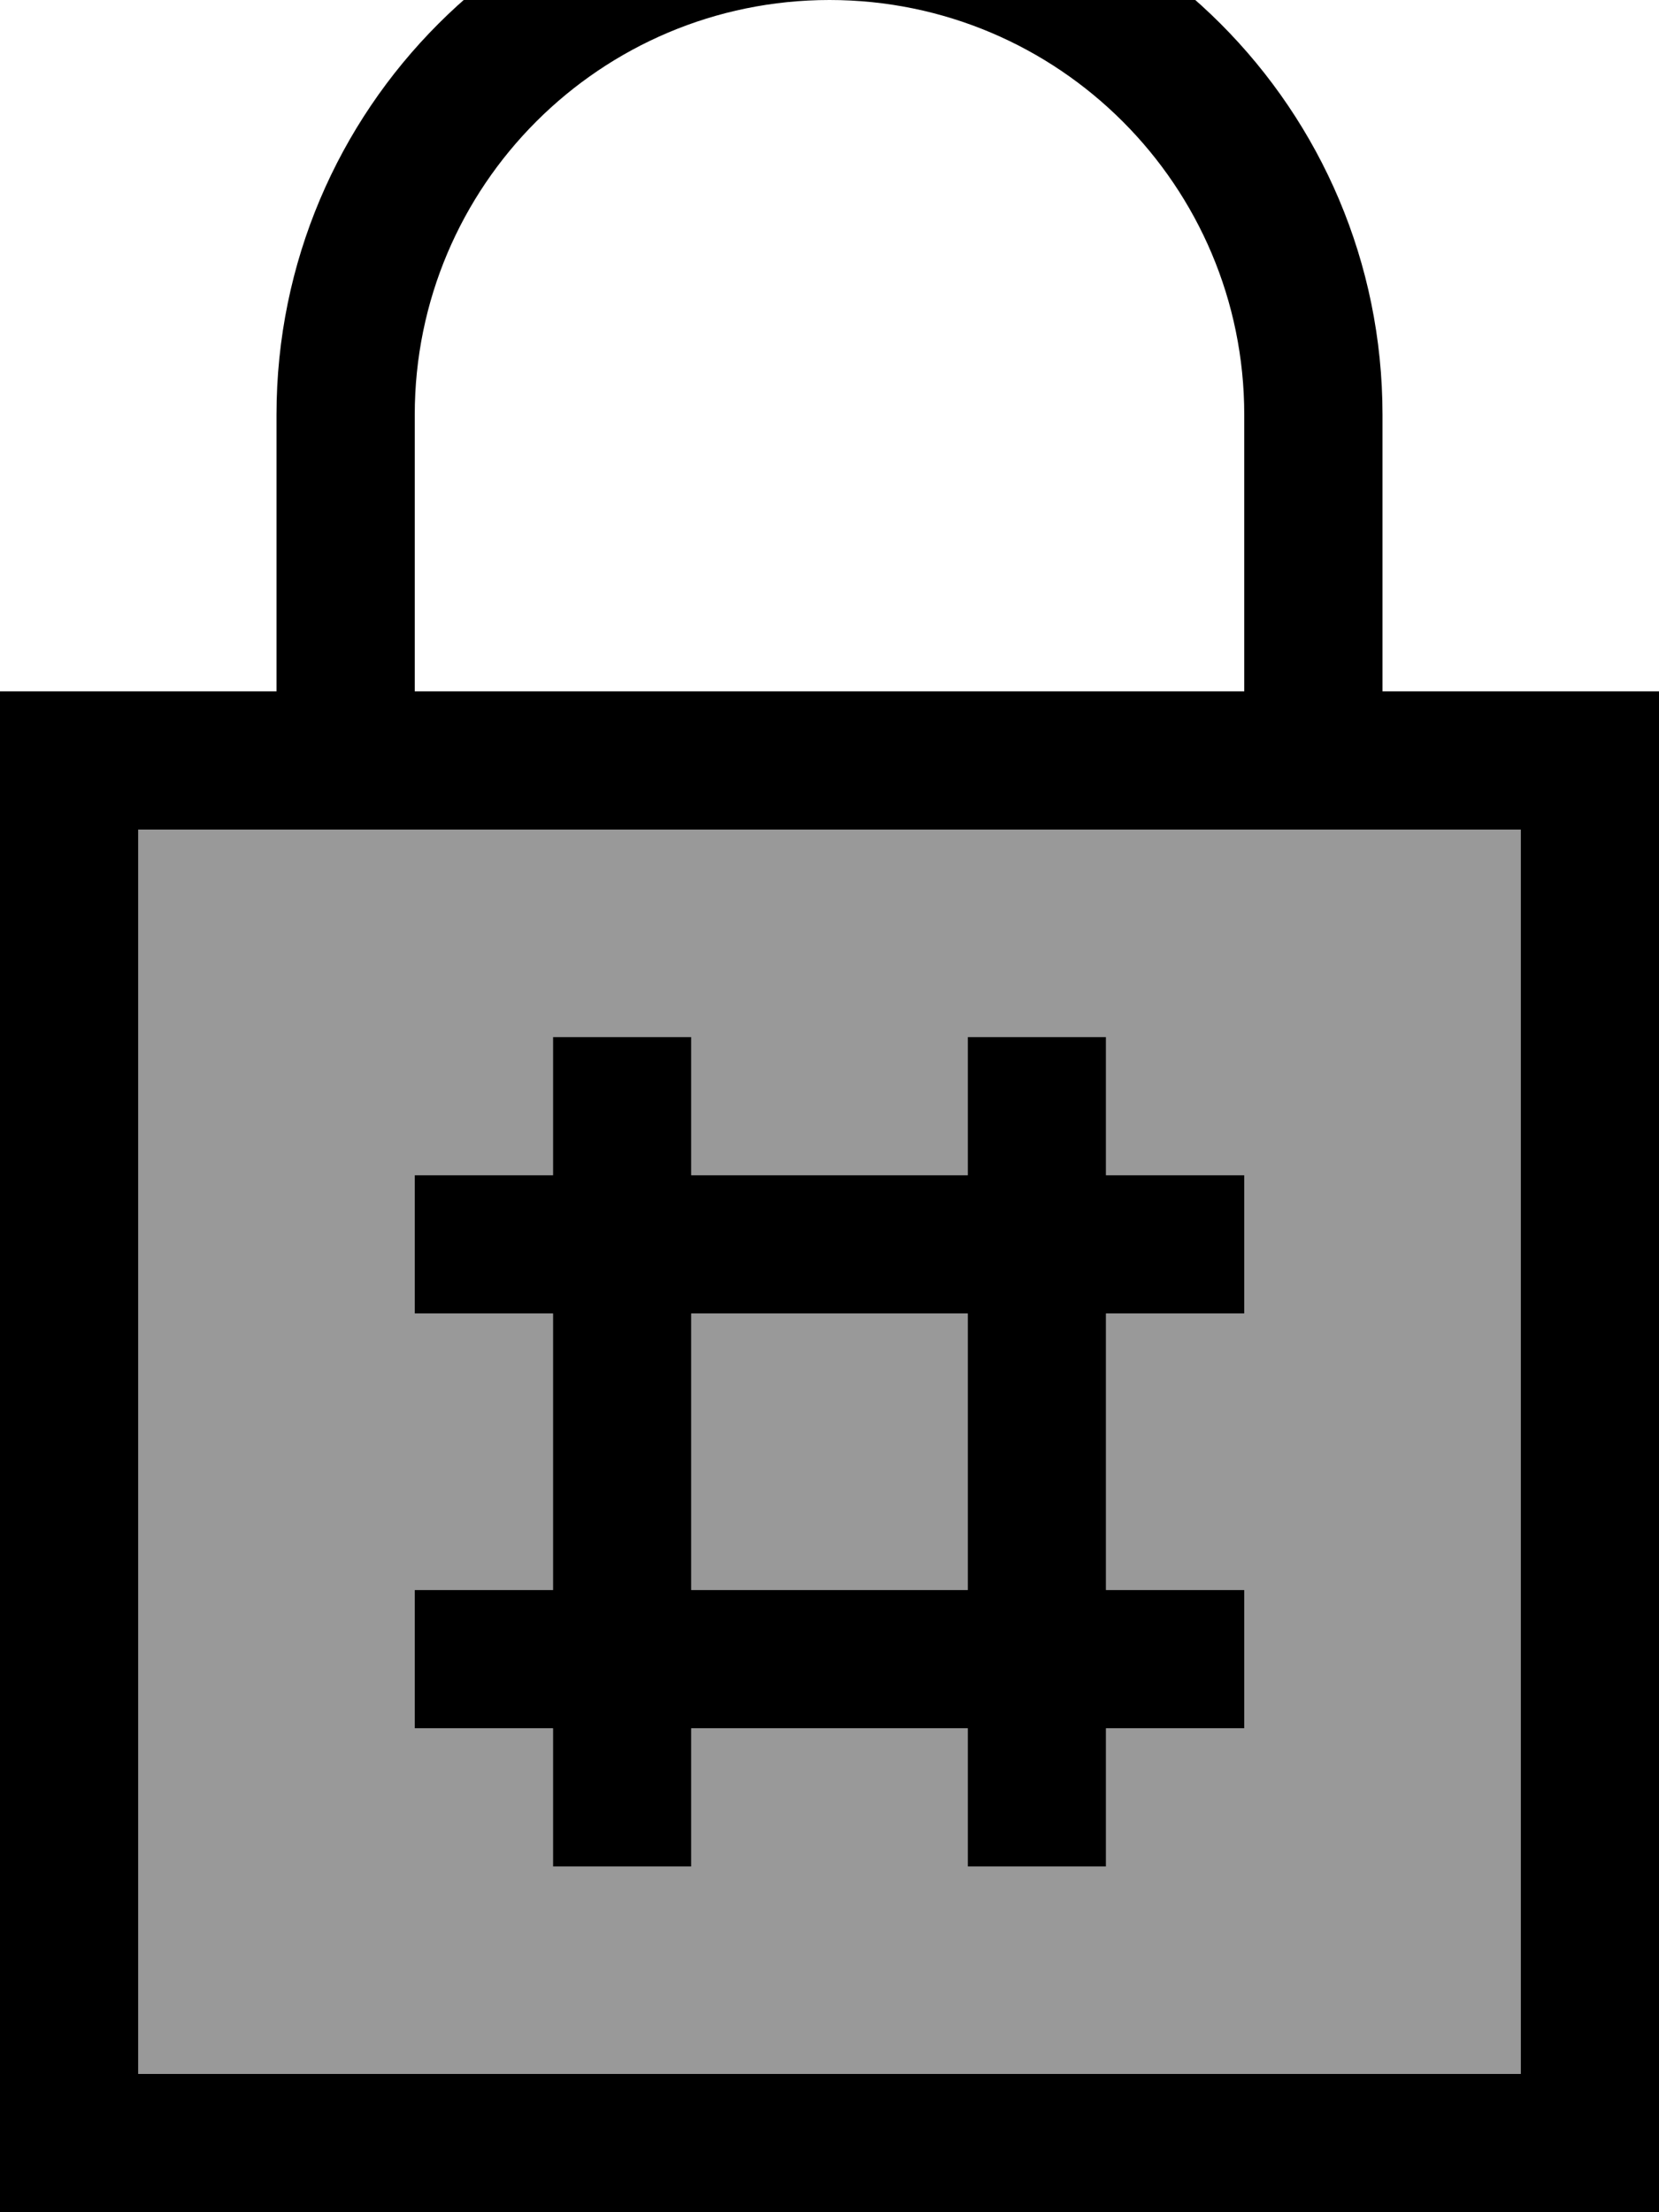 <svg xmlns="http://www.w3.org/2000/svg" viewBox="0 0 384 512"><!--! Font Awesome Pro 7.0.0 by @fontawesome - https://fontawesome.com License - https://fontawesome.com/license (Commercial License) Copyright 2025 Fonticons, Inc. --><path style="fill:currentColor;opacity:.4" d="M32 192l0 288 320 0 0-288-320 0zm64 80l32 0 0-32 32 0 0 32 64 0 0-32 32 0 0 32 32 0 0 32-32 0 0 64 32 0 0 32-32 0 0 32-32 0 0-32-64 0 0 32-32 0 0-32-32 0 0-32 32 0 0-64-32 0 0-32zm64 32l0 64 64 0 0-64-64 0z"/><path style="fill:currentColor;opacity:1" d="M96 96l0 64 192 0 0-64c0-53-43-96-96-96S96 43 96 96zM64 160l0-64C64 25.3 121.3-32 192-32S320 25.3 320 96l0 64 64 0 0 352-384 0 0-352 64 0zM32 480l320 0 0-288-320 0 0 288zM96 368l32 0 0-64-32 0 0-32 32 0 0-32 32 0 0 32 64 0 0-32 32 0 0 32 32 0 0 32-32 0 0 64 32 0 0 32-32 0 0 32-32 0 0-32-64 0 0 32-32 0 0-32-32 0 0-32zm128 0l0-64-64 0 0 64 64 0z"/></svg>